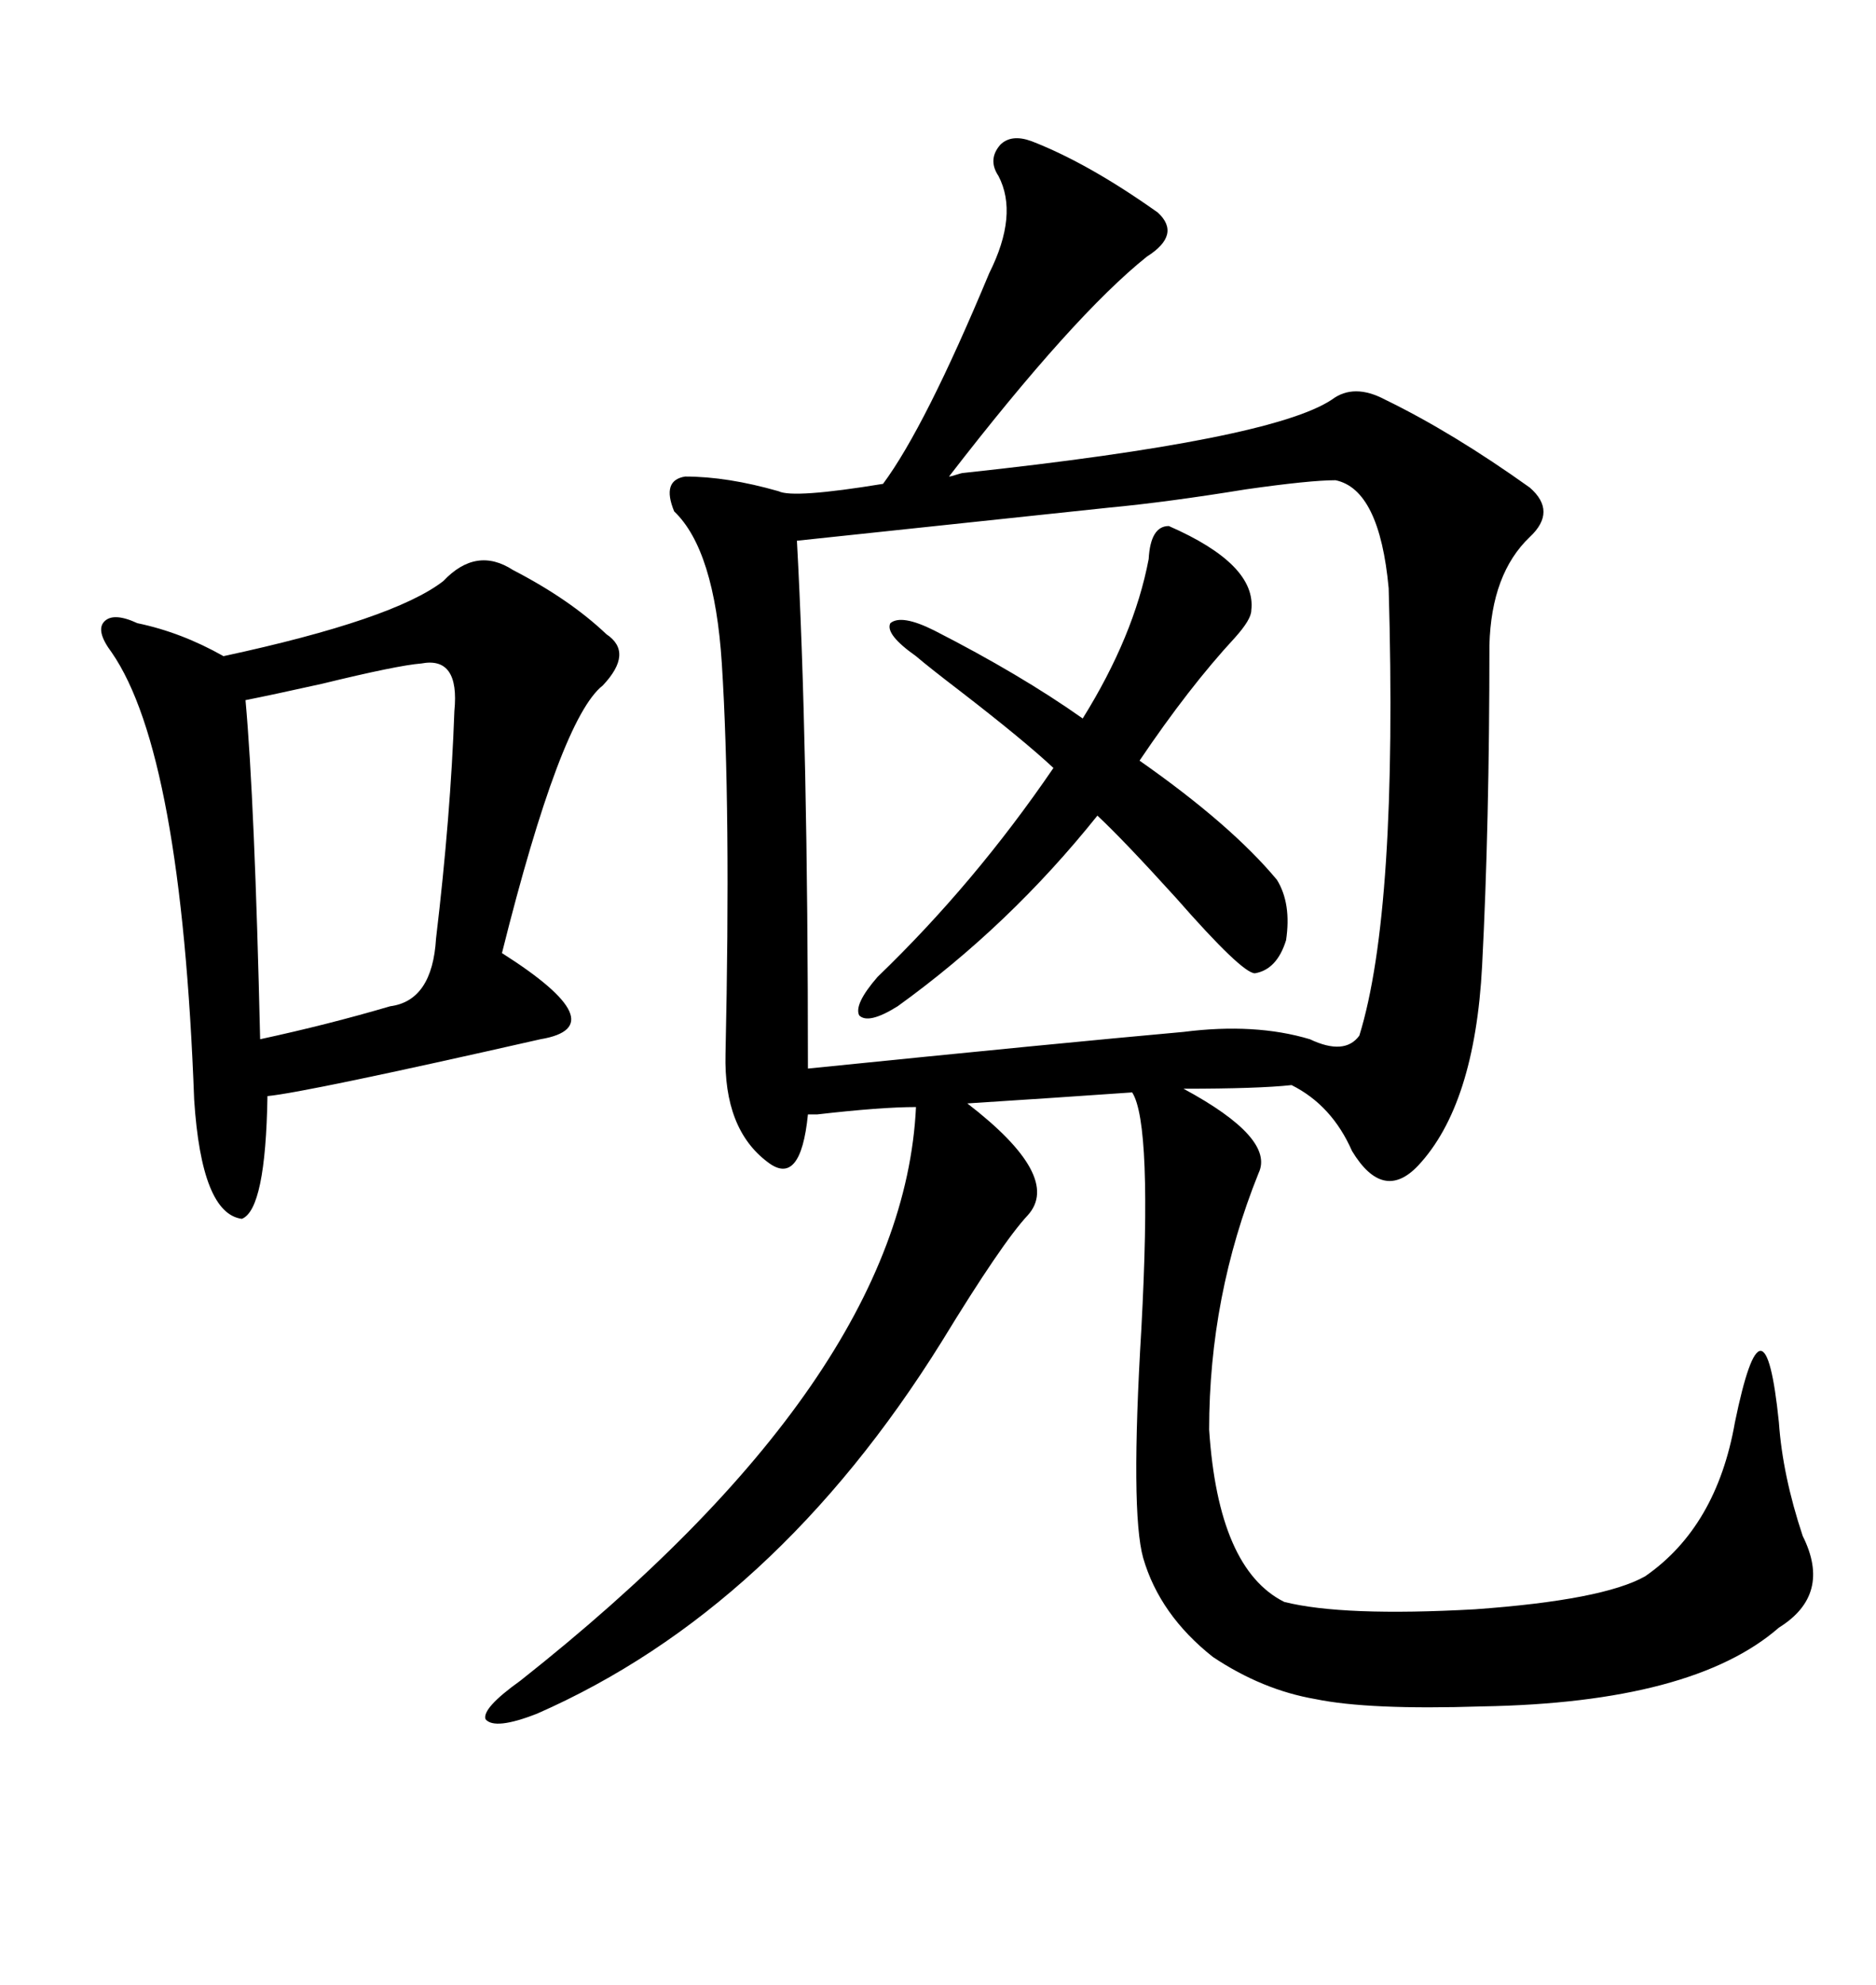 <svg xmlns="http://www.w3.org/2000/svg" xmlns:xlink="http://www.w3.org/1999/xlink" width="300" height="317.285"><path d="M154.10 75.59L154.10 75.59Q203.32 70.31 212.99 63.87L212.99 63.87Q216.50 61.23 221.48 63.87L221.48 63.87Q232.32 69.14 244.63 77.93L244.63 77.93Q249.02 81.74 244.63 85.84L244.63 85.84Q238.48 91.70 238.18 103.13L238.18 103.13Q238.18 131.84 237.01 154.39L237.01 154.39Q235.84 176.66 226.76 186.33L226.76 186.33Q221.19 192.19 216.21 183.98L216.21 183.98Q212.99 176.66 206.54 173.44L206.54 173.44Q201.27 174.02 189.26 174.02L189.26 174.02Q203.91 181.93 201.27 187.50L201.27 187.50Q193.36 207.13 193.36 228.52L193.36 228.52Q194.82 250.78 205.37 256.05L205.37 256.05Q214.75 258.40 235.84 257.23L235.84 257.23Q256.35 255.76 263.09 251.95L263.09 251.95Q274.51 244.04 277.44 227.34L277.44 227.34Q279.79 215.92 281.54 215.92L281.54 215.92Q283.30 215.92 284.47 227.34L284.47 227.34Q285.06 235.84 288.28 245.51L288.28 245.51Q292.97 254.88 284.47 260.16L284.47 260.16Q270.70 272.17 237.01 272.75L237.01 272.75Q218.85 273.34 210.35 271.58L210.35 271.58Q201.86 270.12 193.95 264.84L193.95 264.84Q185.45 258.11 182.81 249.02L182.81 249.02Q180.76 241.70 182.52 212.40L182.52 212.40Q184.28 179.59 181.05 174.61L181.05 174.61Q168.46 175.49 154.69 176.37L154.69 176.37Q169.92 188.09 164.36 194.24L164.36 194.24Q160.25 198.63 150.59 214.45L150.59 214.45Q123.93 257.23 85.84 273.93L85.84 273.93Q79.10 276.56 77.64 274.80L77.64 274.80Q77.05 273.05 83.20 268.65L83.20 268.65Q144.43 220.31 146.48 176.95L146.48 176.95Q140.92 176.95 130.66 178.13L130.66 178.13Q129.79 178.13 129.20 178.13L129.20 178.13Q128.03 189.84 122.75 185.74L122.75 185.74Q115.72 180.47 116.02 168.46L116.02 168.46Q116.89 128.91 115.43 106.05L115.43 106.05Q114.26 87.89 107.81 81.74L107.81 81.74Q105.76 76.76 109.57 76.17L109.57 76.17Q116.31 76.17 124.51 78.52L124.51 78.52Q126.86 79.69 141.21 77.34L141.21 77.34Q147.95 68.26 158.20 43.65L158.20 43.65Q162.89 34.28 159.67 28.13L159.67 28.13Q157.91 25.49 159.96 23.14L159.96 23.14Q161.72 21.39 164.94 22.56L164.94 22.56Q174.02 26.07 185.16 33.98L185.16 33.98Q188.96 37.50 183.40 41.02L183.40 41.02Q171.68 50.39 151.76 76.17L151.76 76.17Q152.05 76.17 152.93 75.88L152.93 75.88Q153.81 75.59 154.10 75.59ZM213.57 76.76L213.57 76.76Q209.47 76.76 199.22 78.22L199.22 78.22Q186.62 80.27 177.25 81.15L177.25 81.15L127.44 86.43Q129.20 118.65 129.20 170.80L129.20 170.80Q169.63 166.70 189.26 164.94L189.26 164.94Q200.68 163.48 209.47 166.11L209.47 166.11Q215.04 168.75 217.38 165.53L217.38 165.53Q223.54 145.61 222.07 94.04L222.07 94.04Q220.61 78.22 213.57 76.76ZM70.90 92.87L70.90 92.87Q76.17 87.30 82.03 91.11L82.03 91.11Q91.11 95.80 96.97 101.37L96.97 101.37Q101.37 104.30 96.39 109.57L96.39 109.57Q89.65 114.84 80.27 152.34L80.27 152.34Q98.73 164.06 86.43 166.11L86.43 166.11Q48.93 174.61 42.77 175.20L42.77 175.20Q42.48 193.36 38.67 194.82L38.67 194.82Q32.23 193.95 31.05 175.78L31.05 175.78Q29.00 120.41 17.87 104.30L17.87 104.30Q15.23 100.78 16.70 99.32L16.70 99.32Q18.16 97.85 21.97 99.61L21.97 99.61Q29.00 101.07 35.74 104.88L35.74 104.88Q62.99 99.02 70.90 92.87ZM186.91 84.08L186.91 84.08Q200.98 90.23 200.10 97.56L200.10 97.56Q200.10 99.02 197.46 101.95L197.46 101.95Q190.14 109.86 182.23 121.58L182.23 121.58Q196.88 131.84 204.20 140.63L204.20 140.63Q206.54 144.43 205.66 150.29L205.66 150.29Q204.20 154.98 200.68 155.57L200.68 155.57Q198.63 155.57 188.09 143.55L188.09 143.55Q179.59 134.18 175.49 130.37L175.49 130.37Q161.43 147.95 143.55 160.84L143.55 160.84Q138.87 163.77 137.40 162.30L137.40 162.30Q136.52 160.55 140.33 156.15L140.33 156.15Q155.86 141.21 168.46 122.75L168.46 122.75Q163.77 118.36 153.52 110.45L153.52 110.45Q148.54 106.64 146.48 104.88L146.48 104.88Q141.50 101.37 142.38 99.61L142.38 99.61Q144.14 98.14 149.41 100.78L149.41 100.78Q163.18 107.81 173.14 114.84L173.14 114.84Q181.35 101.66 183.69 89.36L183.69 89.36Q183.98 84.08 186.91 84.08ZM67.38 106.05L67.38 106.05Q63.57 106.35 51.56 109.28L51.56 109.28Q43.65 111.04 39.26 111.91L39.26 111.91Q40.72 128.03 41.60 166.11L41.60 166.11Q52.44 163.77 62.40 160.84L62.40 160.84Q69.14 159.96 69.73 150L69.73 150Q72.07 130.37 72.66 113.67L72.66 113.67Q73.54 104.88 67.38 106.05Z"/></svg>